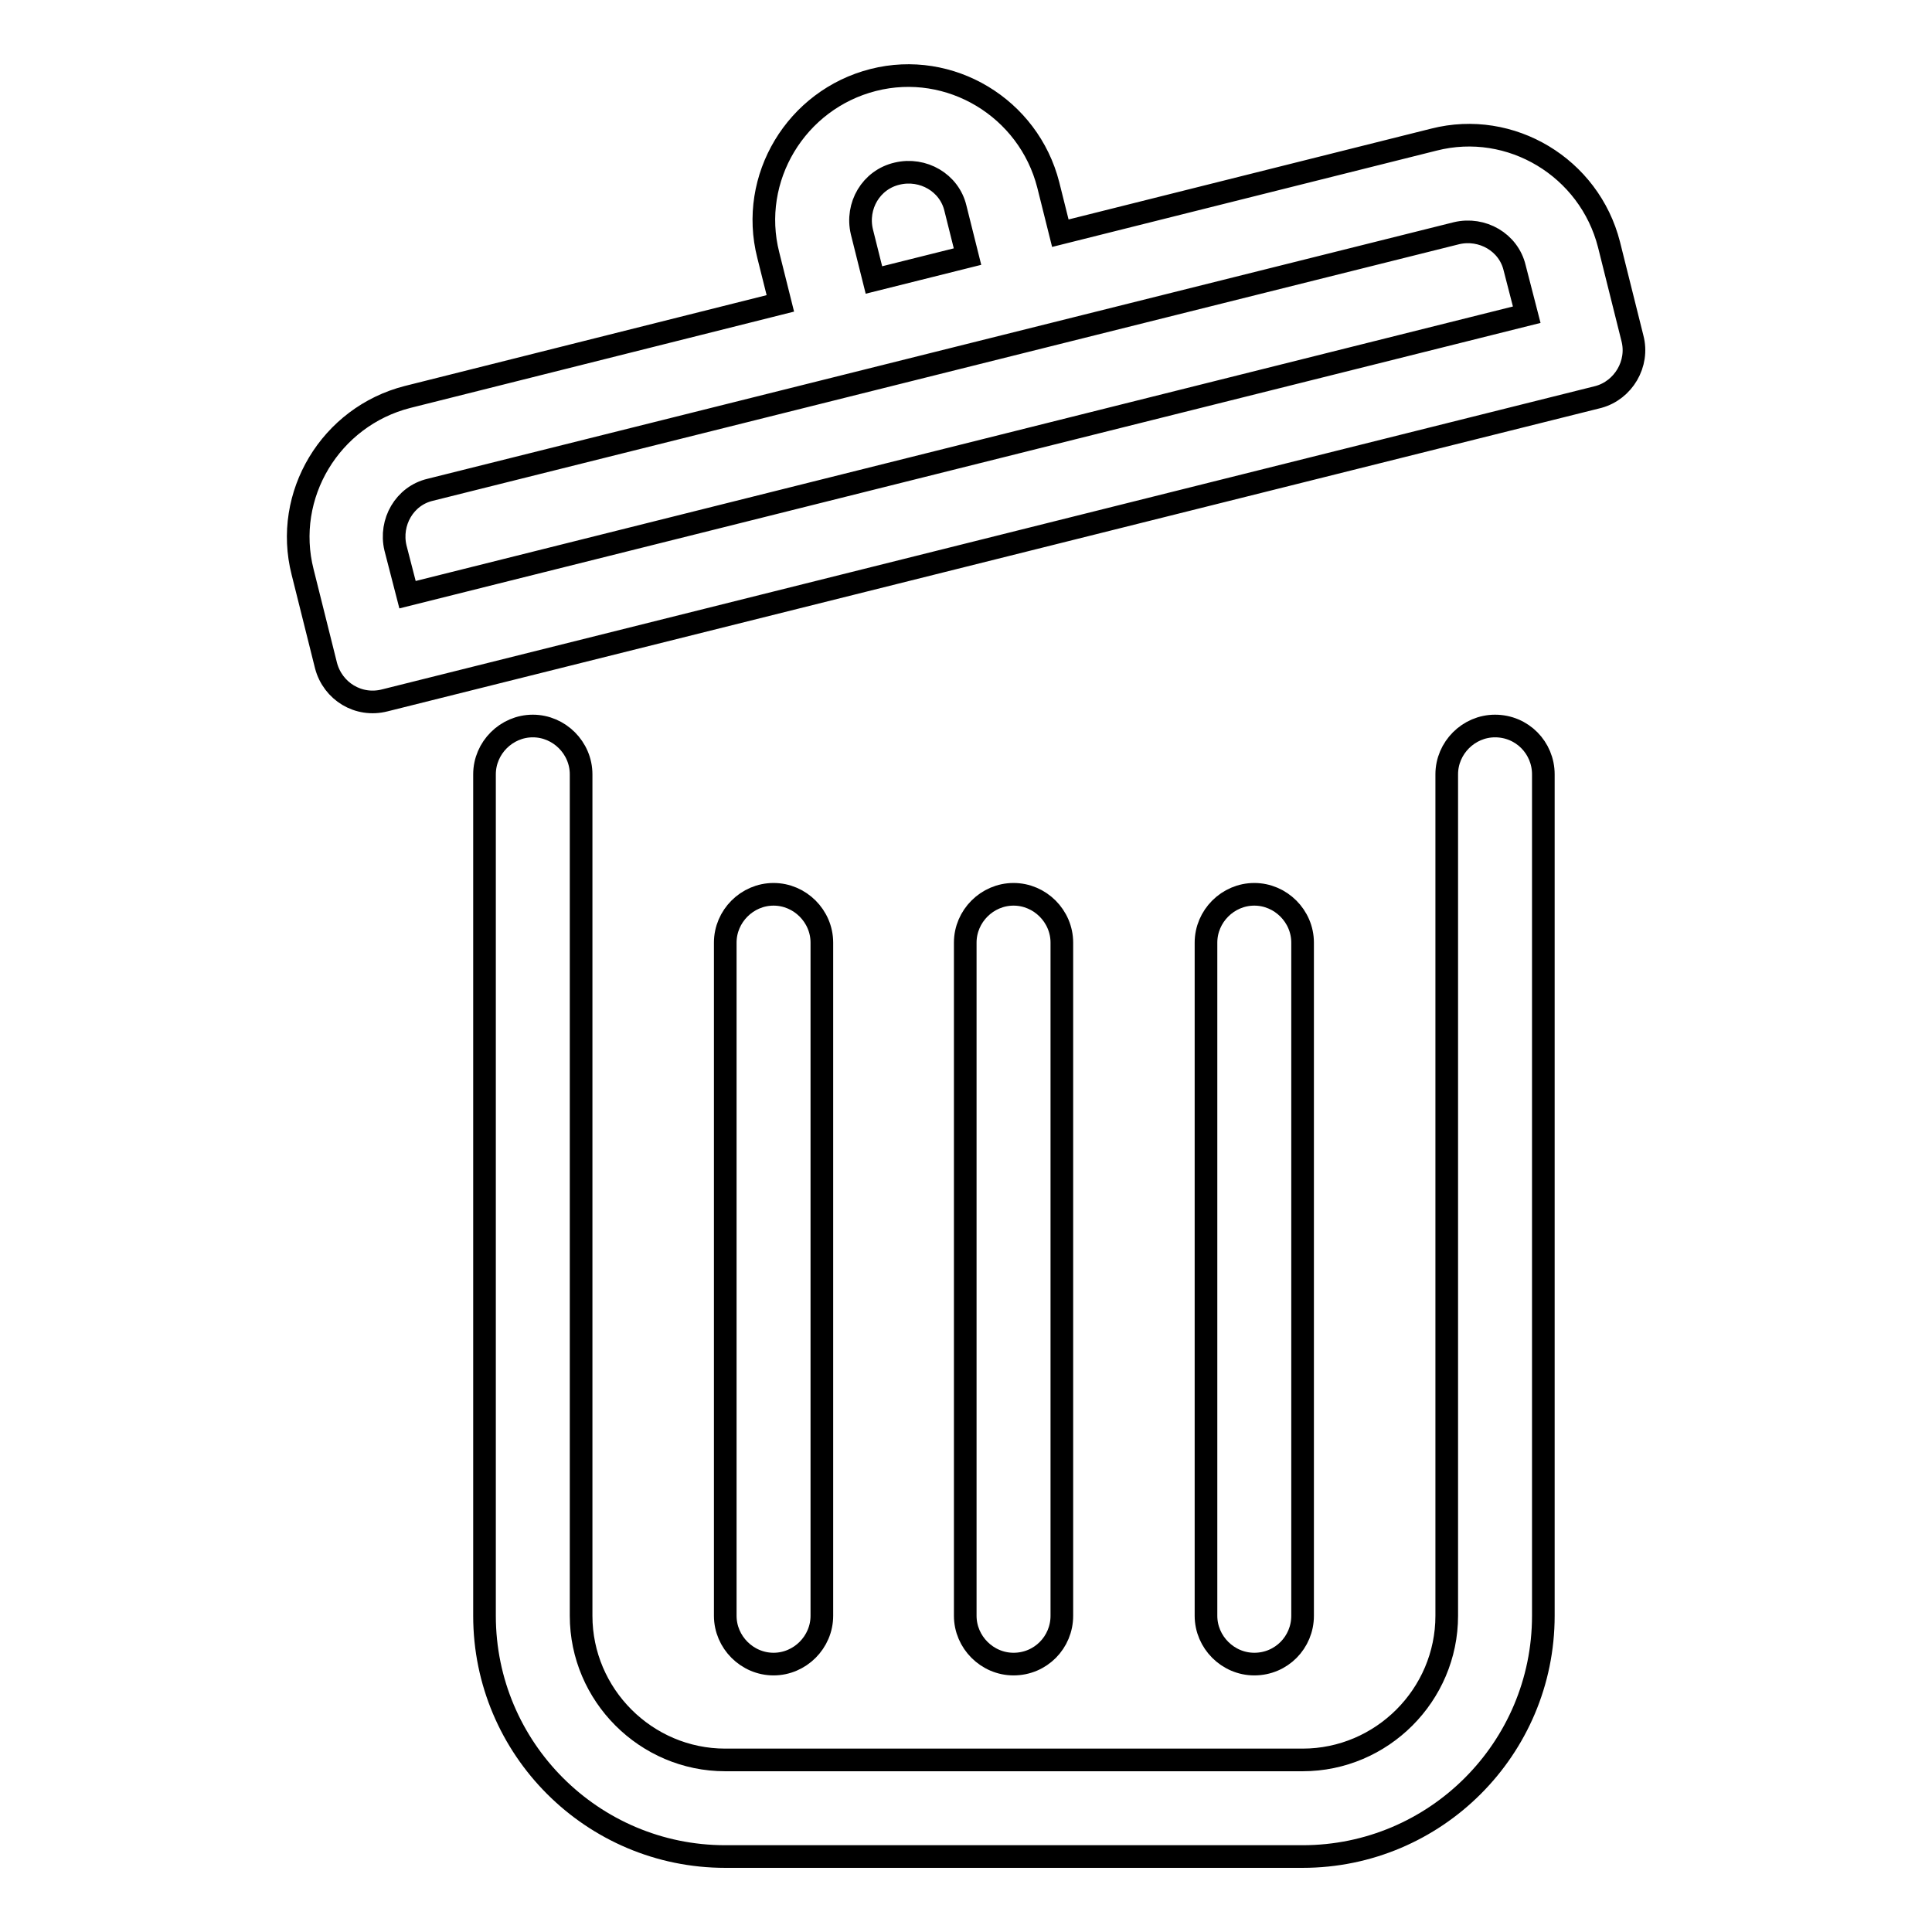 <?xml version="1.0" encoding="utf-8"?>
<!-- Svg Vector Icons : http://www.onlinewebfonts.com/icon -->
<!DOCTYPE svg PUBLIC "-//W3C//DTD SVG 1.1//EN" "http://www.w3.org/Graphics/SVG/1.1/DTD/svg11.dtd">
<svg version="1.1" xmlns="http://www.w3.org/2000/svg" xmlns:xlink="http://www.w3.org/1999/xlink" x="0px" y="0px" viewBox="0 0 256 256" enable-background="new 0 0 256 256" xml:space="preserve">
<g><g><path stroke-width="3" fill-opacity="0" stroke="#000000"  d="M198.1,96.2c-3.5,0-6.4,2.9-6.4,6.4v111.5c0,10.5-8.6,19.1-19.1,19.1H96.1c-10.5,0-19.1-8.6-19.1-19.1V102.6c0-3.5-2.9-6.4-6.4-6.4c-3.5,0-6.4,2.9-6.4,6.4v111.5c0,17.6,14.3,31.9,31.9,31.9h76.5c17.6,0,31.9-14.3,31.9-31.9V102.6C204.5,99.1,201.7,96.2,198.1,96.2z"/><path stroke-width="3" fill-opacity="0" stroke="#000000"  d="M108.9,214.1v-89.2c0-3.5-2.9-6.4-6.4-6.4c-3.5,0-6.4,2.9-6.4,6.4v89.2c0,3.5,2.9,6.4,6.4,6.4C106,220.5,108.9,217.6,108.9,214.1z"/><path stroke-width="3" fill-opacity="0" stroke="#000000"  d="M140.7,214.1v-89.2c0-3.5-2.9-6.4-6.4-6.4c-3.5,0-6.4,2.9-6.4,6.4v89.2c0,3.5,2.9,6.4,6.4,6.4C137.9,220.5,140.7,217.6,140.7,214.1z"/><path stroke-width="3" fill-opacity="0" stroke="#000000"  d="M172.6,214.1v-89.2c0-3.5-2.9-6.4-6.4-6.4s-6.4,2.9-6.4,6.4v89.2c0,3.5,2.9,6.4,6.4,6.4C169.8,220.5,172.6,217.6,172.6,214.1z"/><path stroke-width="3" fill-opacity="0" stroke="#000000"  d="M216.3,44.8l-3.1-12.4c-2.6-10.2-13-16.5-23.2-13.9l-49.5,12.4l-1.6-6.4c-2.6-10.2-13-16.5-23.2-13.9c-10.2,2.6-16.5,13-13.9,23.2l1.6,6.4L54,52.6c-10.2,2.6-16.5,13-13.9,23.2l3.1,12.4c0.9,3.4,4.3,5.5,7.8,4.6l160.8-40.2C215.1,51.7,217.2,48.2,216.3,44.8z M118.9,23c3.4-0.8,6.9,1.2,7.7,4.6l1.6,6.4l-12.4,3.1l-1.6-6.4C113.4,27.3,115.4,23.8,118.9,23z M54,78.8l-1.6-6.2c-0.8-3.4,1.2-6.9,4.6-7.7l136-34c3.4-0.8,6.9,1.2,7.7,4.6l1.6,6.2L54,78.8z"/></g></g>
</svg>
